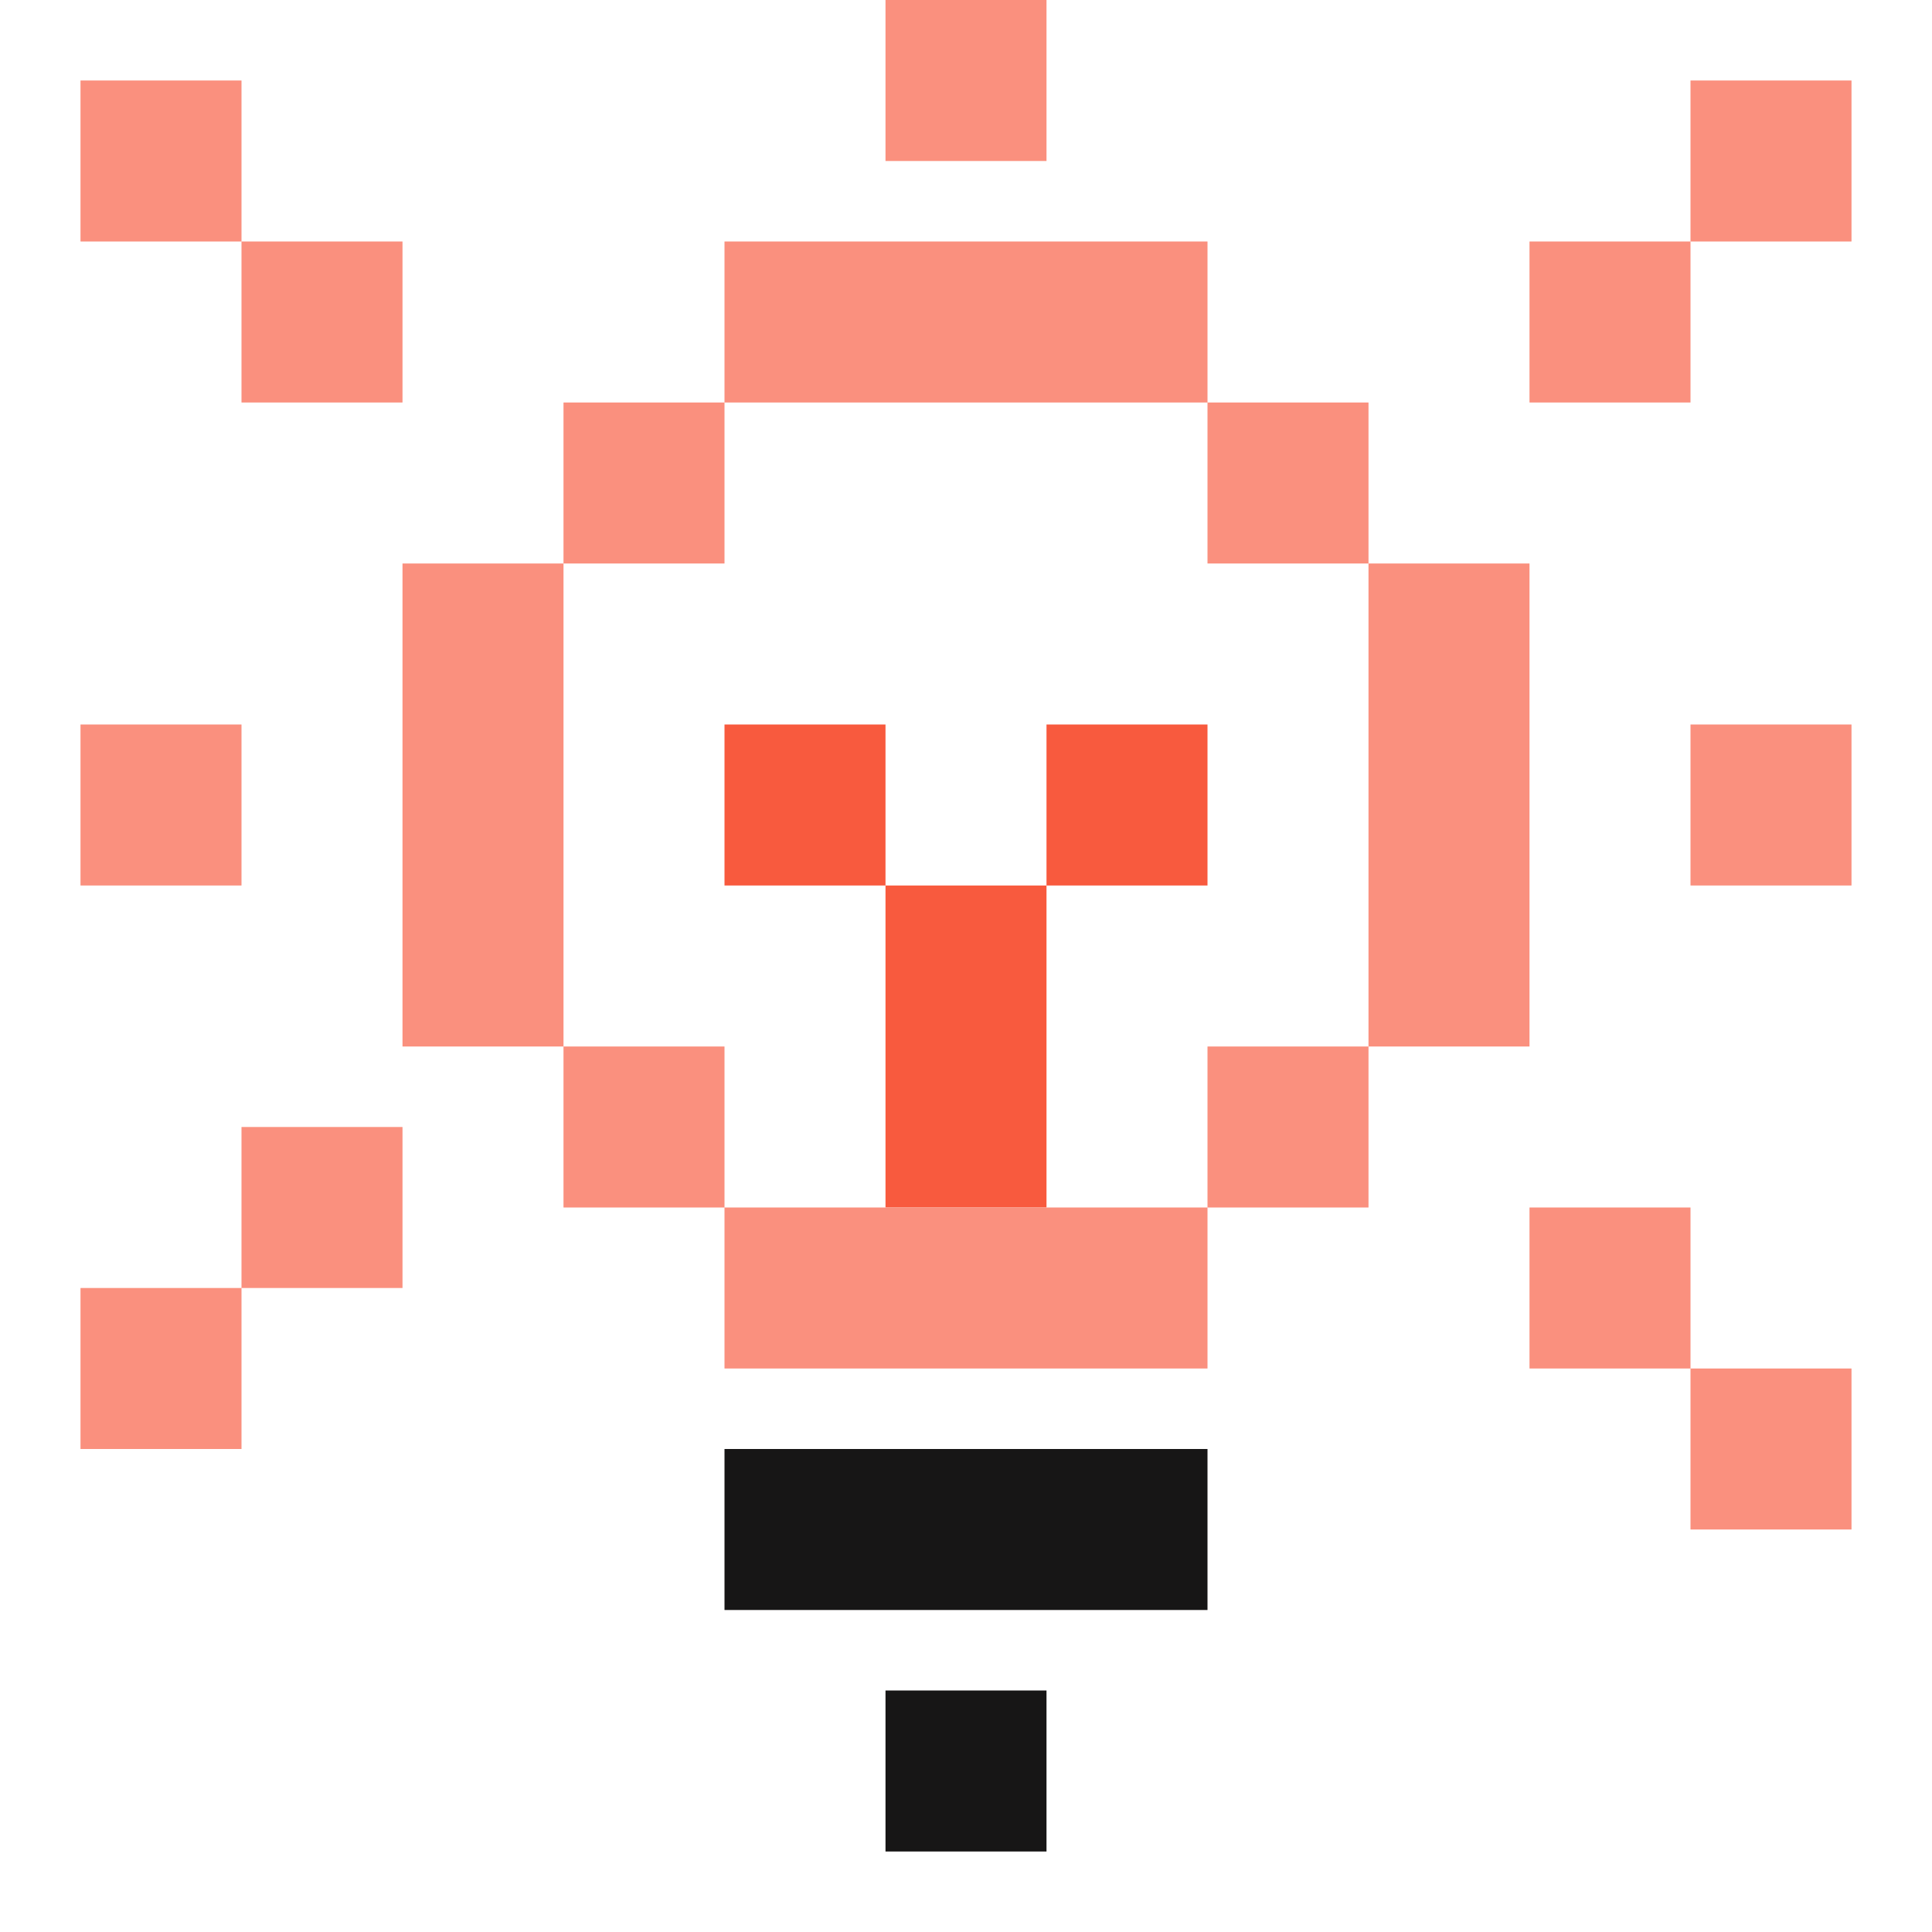 <svg width="48" height="48" viewBox="0 0 48 48" fill="none" xmlns="http://www.w3.org/2000/svg">
<path fill-rule="evenodd" clip-rule="evenodd" d="M30 36H18V40H30V36ZM26 42H22V46H26V42Z" fill="#171616"/>
<path fill-rule="evenodd" clip-rule="evenodd" d="M22 18H18V22H22V26V30H26V26V22H30V18H26V22H22V18Z" fill="#F85A3E"/>
<path fill-rule="evenodd" clip-rule="evenodd" d="M26 0H22V4H26V0ZM38 6H42V10H38V6ZM42 6H46V2H42V6ZM42 18H46V22H42V18ZM2 18H6V22H2V18ZM10 6H6V2H2V6H6V10H10V6ZM42 34H46V38H42V34ZM42 34H38V30H42V34ZM10 28H6V32H2V36H6V32H10V28Z" fill="#FA907E"/>
<path fill-rule="evenodd" clip-rule="evenodd" d="M18 6H22H26H30V10H26H22H18V6ZM14 14V10H18V14H14ZM14 26H10V22V18V14H14V18V22V26ZM18 30H14V26H18V30ZM22 30H18V34H22H26H30V30H34V26H38V22V18V14H34V10H30V14H34V18V22V26H30V30H26H22Z" fill="#FA907E"/>
</svg>
